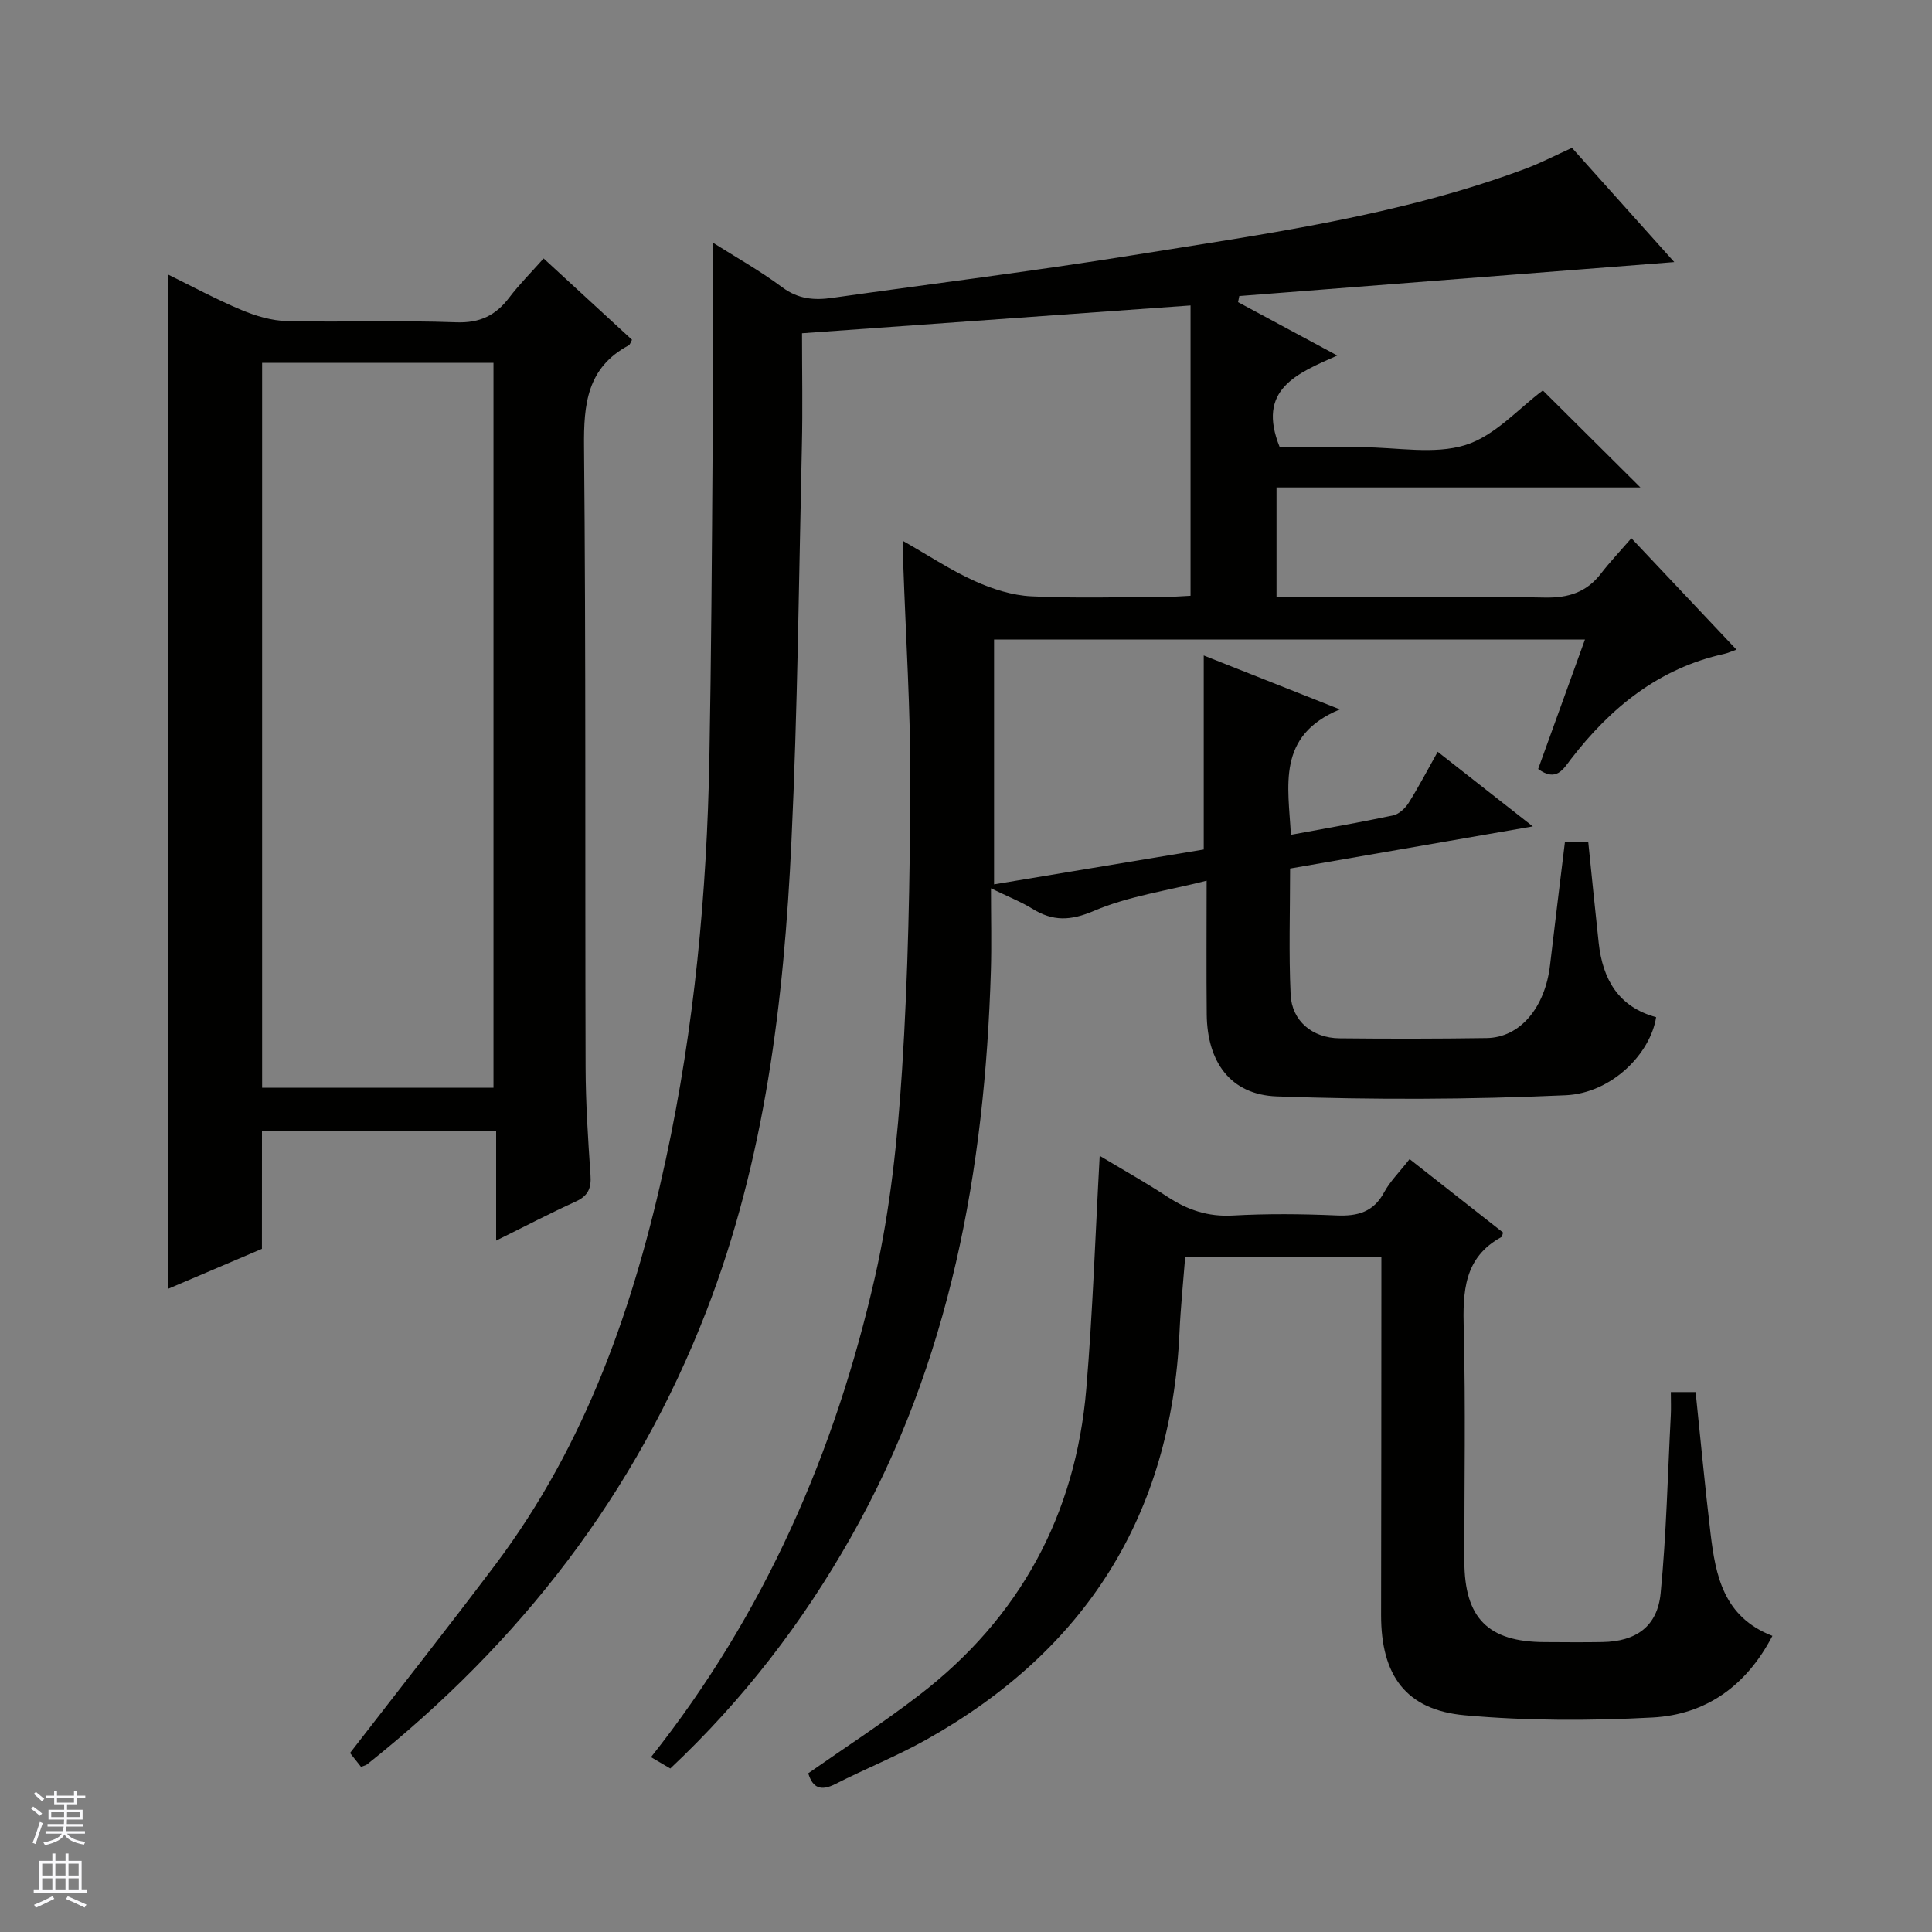 <svg enable-background="new 0 0 400 400" viewBox="0 0 400 400" xmlns="http://www.w3.org/2000/svg"><rect x="0" y="0" width="400" height="400" fill="#808080" stroke="none"/><g fill="#010100"><path d="m147.59 50.24c4.4 2.79 9.63 5.72 14.4 9.26 3.29 2.44 6.59 2.7 10.32 2.17 20.72-2.94 41.49-5.5 62.14-8.82 27.51-4.43 55.22-8.13 81.54-17.98 3.09-1.16 6.04-2.71 9.47-4.26 7.26 8.11 14.55 16.24 21.18 23.65-29.82 2.33-59.94 4.68-90.06 7.03-.08.42-.17.85-.25 1.27 6.58 3.54 13.17 7.08 20.54 11.05-8.46 3.75-16.75 7.04-11.91 18.99h10.59 6.5c7.17 0 14.82 1.57 21.35-.46 6.12-1.9 11.06-7.62 16.03-11.3 6.45 6.41 13.25 13.17 20.2 20.08-24.92 0-49.97 0-75.34 0v22.69h10.02c15.16 0 30.33-.2 45.49.11 4.92.1 8.68-1.09 11.67-4.98 1.83-2.37 3.89-4.55 6.29-7.31 7.57 8.03 14.46 15.34 21.76 23.07-1.14.4-1.8.71-2.5.87-13.55 2.98-23.55 11.11-31.8 21.83-1.58 2.06-3.01 4.75-6.76 2.01 3.14-8.67 6.33-17.51 9.69-26.81-40.9 0-81.41 0-122.34 0v50.7c14.6-2.43 29.08-4.84 43.41-7.22 0-13.49 0-26.56 0-40.17 8.99 3.56 17.86 7.07 28.19 11.16-13.19 5.46-10.66 15.87-10.15 25.97 7.21-1.34 14.21-2.54 21.15-4.01 1.22-.26 2.51-1.46 3.22-2.58 2.09-3.32 3.91-6.82 6.03-10.6 6.41 5.02 12.51 9.81 19.69 15.45-17.46 3.03-33.7 5.85-50.25 8.72 0 8.87-.29 17.51.11 26.11.25 5.45 4.52 8.98 10.1 9.04 10.16.11 20.33.1 30.49-.05 6.9-.1 12.09-6.28 13.12-15.12.98-8.4 2.03-16.8 3.08-25.47h4.83c.73 7.09 1.41 13.98 2.16 20.87.82 7.56 4.11 13.29 11.89 15.39-1.16 7.53-9.18 15.74-18.73 16.17-19.9.9-39.89.96-59.8.24-9.62-.35-14.41-7.16-14.51-16.97-.09-8.81-.02-17.62-.02-27.69-8.22 2.09-16.17 3.19-23.29 6.23-4.9 2.1-8.53 2.21-12.79-.42-2.35-1.45-4.96-2.47-8.57-4.23 0 6.24.14 11.66-.02 17.08-1.25 41.19-8.39 80.93-29.02 117.33-9.99 17.64-22.2 33.56-37.35 47.82-1.24-.73-2.55-1.5-4-2.35 23.56-29.69 38.14-63.19 46.37-99.41 3.18-13.99 4.68-28.49 5.61-42.85 1.27-19.74 1.63-39.56 1.71-59.35.06-15.12-.94-30.25-1.46-45.37-.04-1.31-.01-2.61-.01-4.8 5.35 3.04 9.91 6.08 14.84 8.3 3.65 1.64 7.73 2.95 11.68 3.14 9.14.45 18.32.16 27.49.13 1.79 0 3.58-.15 5.48-.24 0-20.2 0-39.94 0-60.11-26.81 1.92-53.28 3.82-80.44 5.76 0 8.08.15 15.7-.03 23.32-.62 27.29-.88 54.59-2.16 81.85-1.55 33.11-5.46 65.85-17.57 97.17-14.68 37.96-38.64 68.8-70.3 93.96-.24.19-.59.25-1.24.51-.82-1.03-1.7-2.14-2.28-2.87 10.2-13.2 20.3-25.99 30.09-39 18.8-24.97 28.77-53.69 35.29-83.88 5.92-27.4 8.51-55.14 9.02-83.1.38-20.97.52-41.95.66-62.92.14-14.63.06-29.25.06-43.8z"/><path d="m54.23 258.56c-6.81 2.9-13.2 5.62-19.43 8.28 0-70.01 0-139.77 0-210 4.91 2.41 9.95 5.14 15.22 7.35 2.96 1.24 6.27 2.22 9.45 2.29 11.65.27 23.32-.19 34.97.25 4.91.18 8.17-1.41 10.99-5.12 2.1-2.76 4.57-5.23 7.12-8.1 6.24 5.74 12.22 11.25 18.3 16.84-.25.42-.38.99-.71 1.17-8.59 4.6-9.31 12.15-9.22 20.99.4 42.8.19 85.6.32 128.4.02 7.47.51 14.95 1.02 22.42.19 2.72-.53 4.28-3.07 5.44-5.24 2.38-10.35 5.06-16.47 8.08 0-8.08 0-15.26 0-22.63-16.49 0-32.25 0-48.48 0-.01 8.24-.01 16.34-.01 24.34zm.04-183.43v150.08h47.9c0-50.24 0-100.1 0-150.08-16.07 0-31.71 0-47.9 0z"/><path d="m291.84 239.98c6.77 5.32 13.13 10.32 19.36 15.21-.21.6-.21.85-.32.91-7.83 4.26-8.03 11.34-7.83 19.13.41 15.98.11 31.98.13 47.97.01 11.81 4.9 16.74 16.6 16.78 4 .02 8 .06 11.99-.01 6.94-.12 11.38-3.2 12.05-10.12 1.19-12.23 1.46-24.54 2.1-36.82.08-1.48.01-2.96.01-4.82h5.13c1.03 9.85 1.93 19.57 3.09 29.27 1.05 8.75 2.69 17.3 12.81 21.21-5.37 10.33-13.75 16.31-24.83 16.9-12.92.69-25.99.7-38.86-.46-12.23-1.1-17.35-8.31-17.33-20.78.05-23.32.04-46.64.06-69.97 0-1.29 0-2.58 0-4.13-13.7 0-26.97 0-40.62 0-.4 5.14-.94 10.36-1.18 15.6-1.71 37.93-19.5 65.89-52.44 84.34-6.08 3.4-12.59 6.01-18.81 9.17-2.95 1.5-4.68.88-5.61-2.22 7.69-5.39 15.59-10.5 23.03-16.23 20.76-15.99 32.32-37.25 34.53-63.3 1.34-15.86 1.86-31.79 2.78-48.31 4.51 2.71 9.37 5.43 14.01 8.47 4.16 2.73 8.42 4.18 13.54 3.89 7.14-.4 14.33-.33 21.48-.02 4.39.19 7.68-.69 9.89-4.84 1.24-2.27 3.19-4.18 5.24-6.82z"/></g><path d="m6.45 374.46.42-.45c.65.47 1.27.95 1.85 1.44l-.45.49c-.66-.56-1.26-1.06-1.83-1.48m.93 7.33-.63-.26c.55-1.36 1.05-2.8 1.52-4.33.19.1.38.19.59.27-.46 1.29-.95 2.73-1.48 4.32m-.38-10.38.44-.42c.43.34 1.01.82 1.74 1.44l-.49.49c-.53-.51-1.09-1.01-1.69-1.51m2.5.35h1.72v-1.04h.59v1.04h3.52v-1.04h.59v1.04h1.75v.53h-1.75v1.42h-2.03v.97h3.22v2.03h-3.24c0 .35-.01.66-.03.93h3.32v.53h-3.37c-.03.27-.08.58-.15.94h3.96v.53h-3.71c.67.92 1.93 1.48 3.79 1.68-.13.24-.23.44-.29.59-2.13-.38-3.48-1.08-4.04-2.12-.43.97-1.77 1.72-4.03 2.23-.09-.19-.2-.37-.33-.55 2.1-.42 3.37-1.03 3.81-1.83h-3.36v-.53h3.58c.08-.29.13-.61.16-.94h-3.33v-.53h3.39c.02-.27.04-.58.04-.93h-3.23v-2.03h3.25v-.97h-2.07v-1.42h-1.73zm1.12 3.44v1h2.65c.01-.3.02-.44.01-.4v-.25-.35zm1.19-2h3.52v-.91h-3.52zm4.71 2h-2.63v.59c0 .15-.01.28-.01.4h2.64z" fill="#fafafc"/><path d="m13.55 383.74h.63v1.52h2.72v6.07h1.13v.6h-11.05v-.6h1.13v-6.07h2.73v-1.52h.63v1.52h2.1v-1.52zm-2.68 8.83.38.56c-1.24.63-2.53 1.25-3.85 1.85-.1-.21-.21-.42-.34-.63 1.36-.55 2.63-1.15 3.81-1.78m-2.13-4.27h2.1v-2.45h-2.1zm0 3.04h2.1v-2.46h-2.1zm2.72-3.04h2.1v-2.45h-2.1zm0 3.04h2.1v-2.46h-2.1zm6.07 3.6c-1.41-.71-2.7-1.3-3.86-1.78l.35-.56c1.45.62 2.75 1.19 3.88 1.72zm-1.25-9.09h-2.1v2.45h2.1zm-2.09 5.49h2.1v-2.46h-2.1z" fill="#fafafc"/></svg>